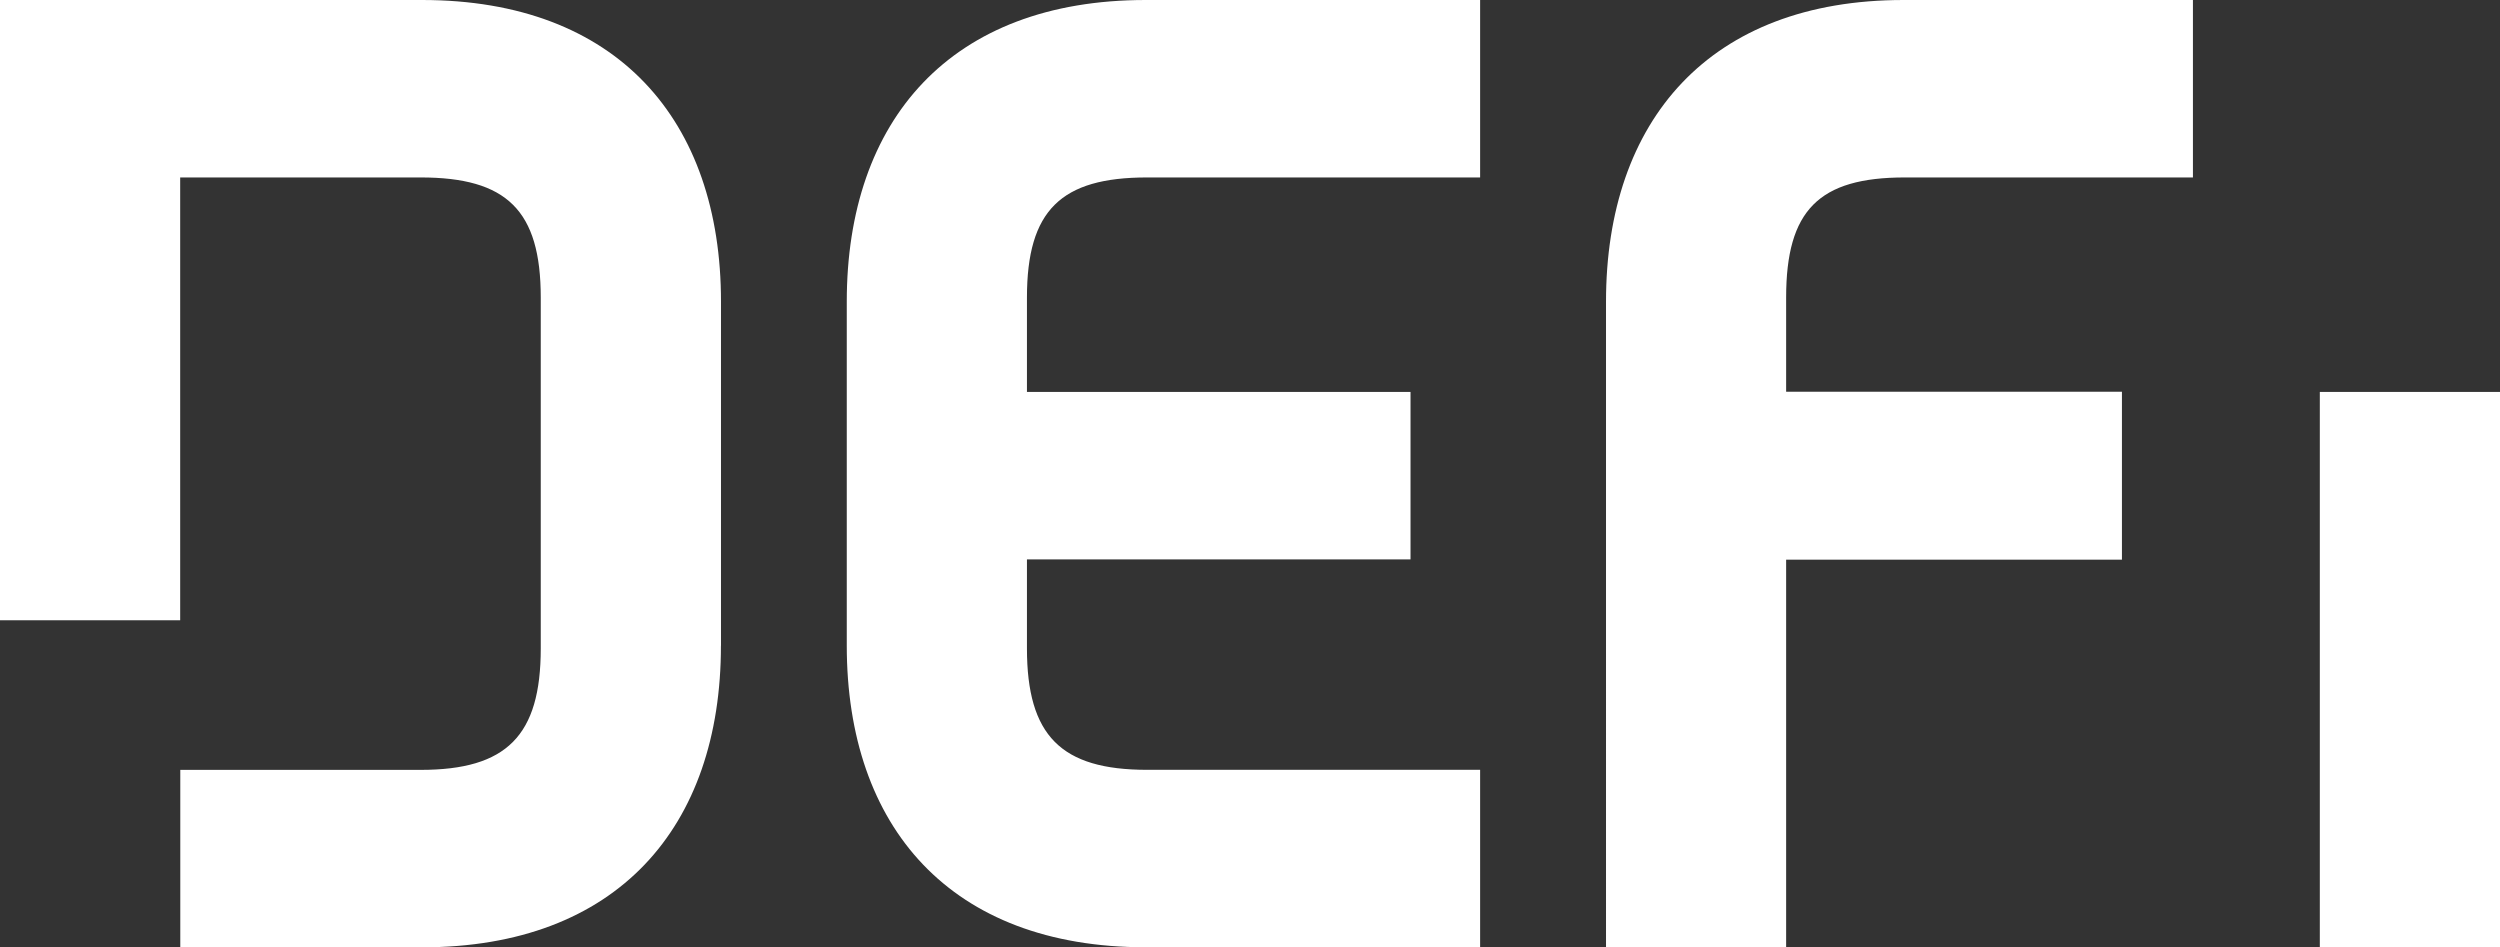 <?xml version="1.0" encoding="utf-8"?>
<!-- Generator: Adobe Illustrator 24.0.2, SVG Export Plug-In . SVG Version: 6.00 Build 0)  -->
<svg version="1.1" id="Calque_1" xmlns="http://www.w3.org/2000/svg" xmlns:xlink="http://www.w3.org/1999/xlink" x="0px" y="0px"
	 viewBox="0 0 449 170.13" style="enable-background:new 0 0 449 170.13;" xml:space="preserve">
<rect x="0" y="0" width="449" height="170.13" fill="#333333" stroke="none"/>
<style type="text/css">
	.st0{fill:#FFFFFF;}
</style>
<g>
	<g>
		<path class="st0" d="M129.48,115.96c0,32.61-18.63,54.18-53.69,54.18H32.38v-31.87h43.17c15.44,0,21.57-6.13,21.57-21.81V53.44
			c0-15.69-6.13-21.57-21.57-21.57H32.36v79.53H0V0h75.8c35.05,0,53.69,21.58,53.69,54.18V115.96z M265.83,31.87h-59.82
			c-15.44,0-21.57,5.88-21.57,21.57v16.95h68.89v30.08h-68.89v15.98c0,15.68,6.13,21.81,21.57,21.81h59.82v31.87h-60.06
			c-35.05,0-53.69-21.57-53.69-54.18V54.18c0-32.6,18.63-54.18,53.69-54.18h60.06V31.87z M393.85,31.87h-51.73
			c-15.45,0-21.33,5.88-21.33,21.57v16.92h60.31v30.15h-60.31v69.63h-32.35V54.18c0-32.6,18.63-54.18,53.44-54.18h51.97V31.87z
			 M449,170.13h-32.36V70.39H449V170.13z"/>
	</g>
</g>
</svg>
